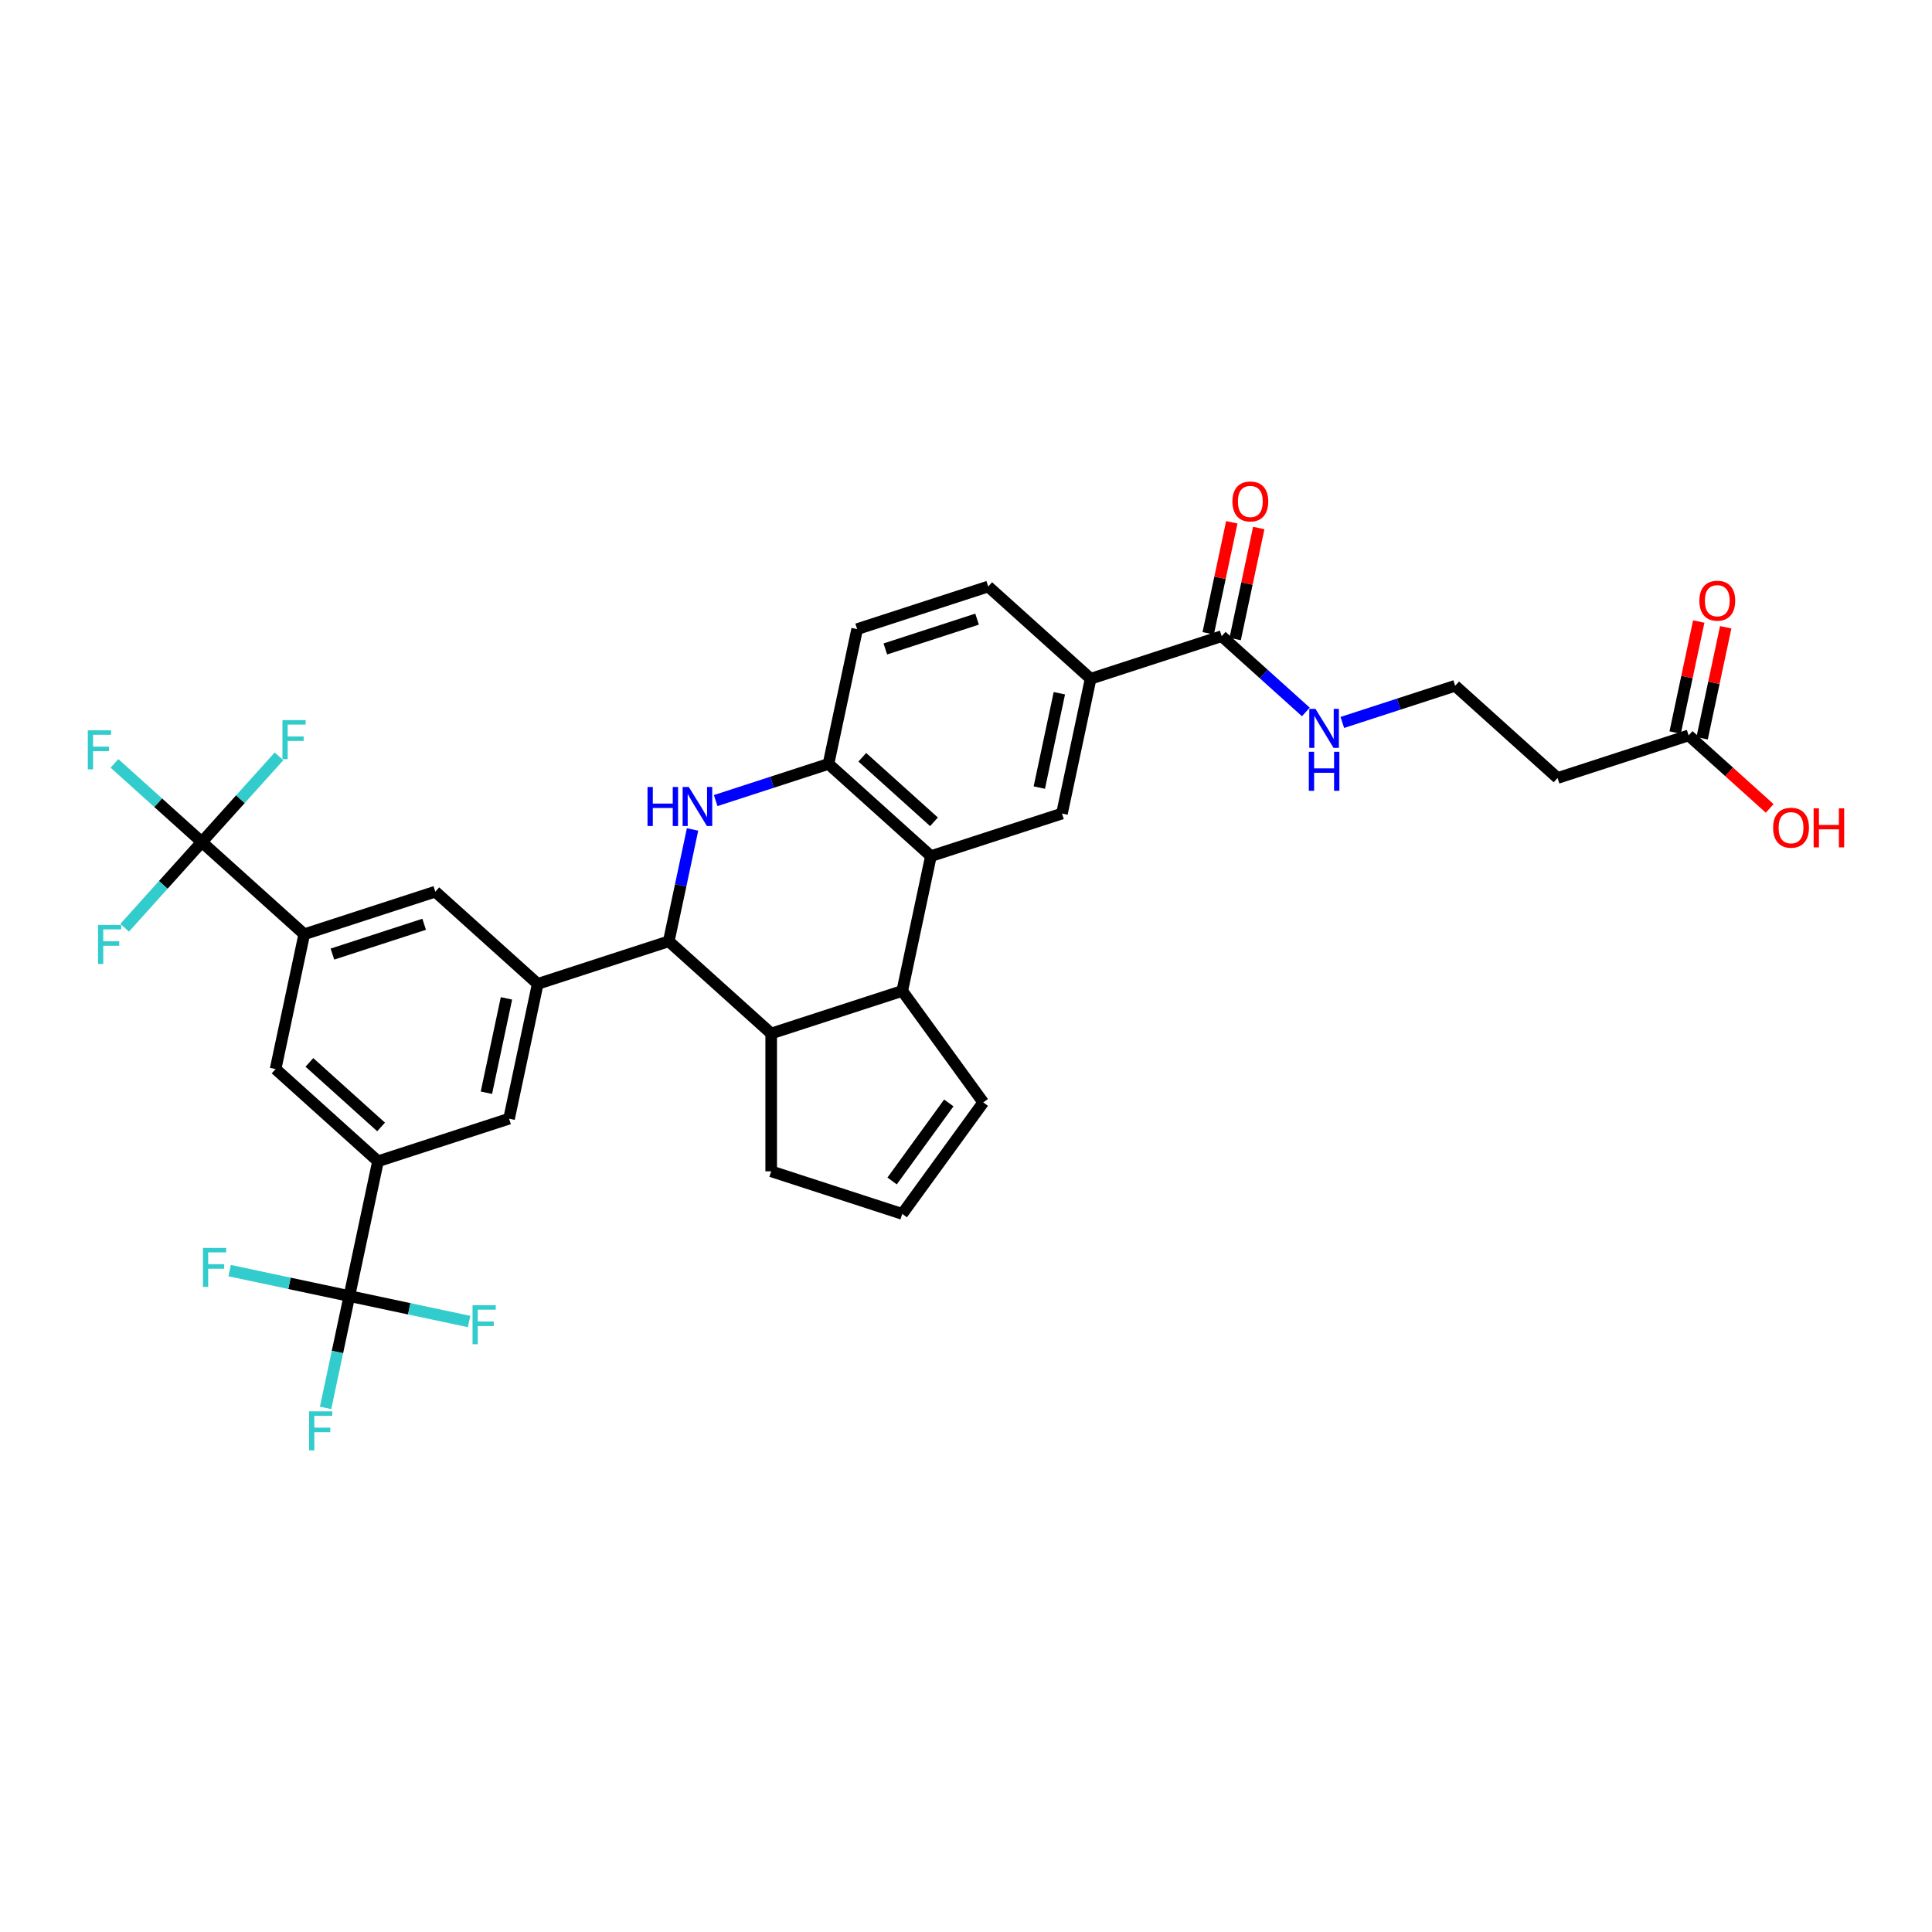<?xml version='1.0' encoding='iso-8859-1'?>
<svg version='1.1' baseProfile='full'
              xmlns='http://www.w3.org/2000/svg'
                      xmlns:rdkit='http://www.rdkit.org/xml'
                      xmlns:xlink='http://www.w3.org/1999/xlink'
                  xml:space='preserve'
width='1000px' height='1000px' viewBox='0 0 1000 1000'>
<!-- END OF HEADER -->
<rect style='opacity:1.0;fill:#FFFFFF;stroke:none' width='1000' height='1000' x='0' y='0'> </rect>
<path class='bond-0' d='M 358.464,429.327 L 352.312,458.27' style='fill:none;fill-rule:evenodd;stroke:#0000FF;stroke-width:6px;stroke-linecap:butt;stroke-linejoin:miter;stroke-opacity:1' />
<path class='bond-0' d='M 352.312,458.27 L 346.16,487.214' style='fill:none;fill-rule:evenodd;stroke:#000000;stroke-width:6px;stroke-linecap:butt;stroke-linejoin:miter;stroke-opacity:1' />
<path class='bond-6' d='M 370.434,414.375 L 399.631,404.888' style='fill:none;fill-rule:evenodd;stroke:#0000FF;stroke-width:6px;stroke-linecap:butt;stroke-linejoin:miter;stroke-opacity:1' />
<path class='bond-6' d='M 399.631,404.888 L 428.828,395.402' style='fill:none;fill-rule:evenodd;stroke:#000000;stroke-width:6px;stroke-linecap:butt;stroke-linejoin:miter;stroke-opacity:1' />
<path class='bond-3' d='M 346.16,487.214 L 278.322,509.256' style='fill:none;fill-rule:evenodd;stroke:#000000;stroke-width:6px;stroke-linecap:butt;stroke-linejoin:miter;stroke-opacity:1' />
<path class='bond-7' d='M 346.16,487.214 L 399.168,534.942' style='fill:none;fill-rule:evenodd;stroke:#000000;stroke-width:6px;stroke-linecap:butt;stroke-linejoin:miter;stroke-opacity:1' />
<path class='bond-1' d='M 481.836,443.13 L 428.828,395.402' style='fill:none;fill-rule:evenodd;stroke:#000000;stroke-width:6px;stroke-linecap:butt;stroke-linejoin:miter;stroke-opacity:1' />
<path class='bond-1' d='M 483.43,425.369 L 446.325,391.959' style='fill:none;fill-rule:evenodd;stroke:#000000;stroke-width:6px;stroke-linecap:butt;stroke-linejoin:miter;stroke-opacity:1' />
<path class='bond-10' d='M 481.836,443.13 L 549.674,421.088' style='fill:none;fill-rule:evenodd;stroke:#000000;stroke-width:6px;stroke-linecap:butt;stroke-linejoin:miter;stroke-opacity:1' />
<path class='bond-34' d='M 481.836,443.13 L 467.006,512.9' style='fill:none;fill-rule:evenodd;stroke:#000000;stroke-width:6px;stroke-linecap:butt;stroke-linejoin:miter;stroke-opacity:1' />
<path class='bond-2' d='M 467.006,512.9 L 399.168,534.942' style='fill:none;fill-rule:evenodd;stroke:#000000;stroke-width:6px;stroke-linecap:butt;stroke-linejoin:miter;stroke-opacity:1' />
<path class='bond-17' d='M 467.006,512.9 L 508.932,570.607' style='fill:none;fill-rule:evenodd;stroke:#000000;stroke-width:6px;stroke-linecap:butt;stroke-linejoin:miter;stroke-opacity:1' />
<path class='bond-13' d='M 278.322,509.256 L 225.314,461.527' style='fill:none;fill-rule:evenodd;stroke:#000000;stroke-width:6px;stroke-linecap:butt;stroke-linejoin:miter;stroke-opacity:1' />
<path class='bond-14' d='M 278.322,509.256 L 263.492,579.026' style='fill:none;fill-rule:evenodd;stroke:#000000;stroke-width:6px;stroke-linecap:butt;stroke-linejoin:miter;stroke-opacity:1' />
<path class='bond-14' d='M 262.143,516.755 L 251.762,565.594' style='fill:none;fill-rule:evenodd;stroke:#000000;stroke-width:6px;stroke-linecap:butt;stroke-linejoin:miter;stroke-opacity:1' />
<path class='bond-4' d='M 104.468,435.841 L 157.476,483.569' style='fill:none;fill-rule:evenodd;stroke:#000000;stroke-width:6px;stroke-linecap:butt;stroke-linejoin:miter;stroke-opacity:1' />
<path class='bond-25' d='M 104.468,435.841 L 81.859,415.483' style='fill:none;fill-rule:evenodd;stroke:#000000;stroke-width:6px;stroke-linecap:butt;stroke-linejoin:miter;stroke-opacity:1' />
<path class='bond-25' d='M 81.859,415.483 L 59.25,395.126' style='fill:none;fill-rule:evenodd;stroke:#33CCCC;stroke-width:6px;stroke-linecap:butt;stroke-linejoin:miter;stroke-opacity:1' />
<path class='bond-26' d='M 104.468,435.841 L 124.438,413.662' style='fill:none;fill-rule:evenodd;stroke:#000000;stroke-width:6px;stroke-linecap:butt;stroke-linejoin:miter;stroke-opacity:1' />
<path class='bond-26' d='M 124.438,413.662 L 144.408,391.484' style='fill:none;fill-rule:evenodd;stroke:#33CCCC;stroke-width:6px;stroke-linecap:butt;stroke-linejoin:miter;stroke-opacity:1' />
<path class='bond-27' d='M 104.468,435.841 L 84.499,458.019' style='fill:none;fill-rule:evenodd;stroke:#000000;stroke-width:6px;stroke-linecap:butt;stroke-linejoin:miter;stroke-opacity:1' />
<path class='bond-27' d='M 84.499,458.019 L 64.529,480.198' style='fill:none;fill-rule:evenodd;stroke:#33CCCC;stroke-width:6px;stroke-linecap:butt;stroke-linejoin:miter;stroke-opacity:1' />
<path class='bond-5' d='M 180.824,670.838 L 195.654,601.068' style='fill:none;fill-rule:evenodd;stroke:#000000;stroke-width:6px;stroke-linecap:butt;stroke-linejoin:miter;stroke-opacity:1' />
<path class='bond-28' d='M 180.824,670.838 L 174.671,699.782' style='fill:none;fill-rule:evenodd;stroke:#000000;stroke-width:6px;stroke-linecap:butt;stroke-linejoin:miter;stroke-opacity:1' />
<path class='bond-28' d='M 174.671,699.782 L 168.519,728.725' style='fill:none;fill-rule:evenodd;stroke:#33CCCC;stroke-width:6px;stroke-linecap:butt;stroke-linejoin:miter;stroke-opacity:1' />
<path class='bond-29' d='M 180.824,670.838 L 149.833,664.251' style='fill:none;fill-rule:evenodd;stroke:#000000;stroke-width:6px;stroke-linecap:butt;stroke-linejoin:miter;stroke-opacity:1' />
<path class='bond-29' d='M 149.833,664.251 L 118.842,657.664' style='fill:none;fill-rule:evenodd;stroke:#33CCCC;stroke-width:6px;stroke-linecap:butt;stroke-linejoin:miter;stroke-opacity:1' />
<path class='bond-30' d='M 180.824,670.838 L 211.814,677.425' style='fill:none;fill-rule:evenodd;stroke:#000000;stroke-width:6px;stroke-linecap:butt;stroke-linejoin:miter;stroke-opacity:1' />
<path class='bond-30' d='M 211.814,677.425 L 242.805,684.013' style='fill:none;fill-rule:evenodd;stroke:#33CCCC;stroke-width:6px;stroke-linecap:butt;stroke-linejoin:miter;stroke-opacity:1' />
<path class='bond-19' d='M 428.828,395.402 L 443.658,325.631' style='fill:none;fill-rule:evenodd;stroke:#000000;stroke-width:6px;stroke-linecap:butt;stroke-linejoin:miter;stroke-opacity:1' />
<path class='bond-31' d='M 399.168,534.942 L 399.168,606.271' style='fill:none;fill-rule:evenodd;stroke:#000000;stroke-width:6px;stroke-linecap:butt;stroke-linejoin:miter;stroke-opacity:1' />
<path class='bond-8' d='M 157.476,483.569 L 225.314,461.527' style='fill:none;fill-rule:evenodd;stroke:#000000;stroke-width:6px;stroke-linecap:butt;stroke-linejoin:miter;stroke-opacity:1' />
<path class='bond-8' d='M 172.06,493.83 L 219.547,478.401' style='fill:none;fill-rule:evenodd;stroke:#000000;stroke-width:6px;stroke-linecap:butt;stroke-linejoin:miter;stroke-opacity:1' />
<path class='bond-37' d='M 157.476,483.569 L 142.646,553.339' style='fill:none;fill-rule:evenodd;stroke:#000000;stroke-width:6px;stroke-linecap:butt;stroke-linejoin:miter;stroke-opacity:1' />
<path class='bond-9' d='M 195.654,601.068 L 263.492,579.026' style='fill:none;fill-rule:evenodd;stroke:#000000;stroke-width:6px;stroke-linecap:butt;stroke-linejoin:miter;stroke-opacity:1' />
<path class='bond-15' d='M 195.654,601.068 L 142.646,553.339' style='fill:none;fill-rule:evenodd;stroke:#000000;stroke-width:6px;stroke-linecap:butt;stroke-linejoin:miter;stroke-opacity:1' />
<path class='bond-15' d='M 197.248,583.307 L 160.143,549.897' style='fill:none;fill-rule:evenodd;stroke:#000000;stroke-width:6px;stroke-linecap:butt;stroke-linejoin:miter;stroke-opacity:1' />
<path class='bond-36' d='M 549.674,421.088 L 564.504,351.318' style='fill:none;fill-rule:evenodd;stroke:#000000;stroke-width:6px;stroke-linecap:butt;stroke-linejoin:miter;stroke-opacity:1' />
<path class='bond-36' d='M 537.944,407.657 L 548.325,358.817' style='fill:none;fill-rule:evenodd;stroke:#000000;stroke-width:6px;stroke-linecap:butt;stroke-linejoin:miter;stroke-opacity:1' />
<path class='bond-11' d='M 632.342,329.276 L 564.504,351.318' style='fill:none;fill-rule:evenodd;stroke:#000000;stroke-width:6px;stroke-linecap:butt;stroke-linejoin:miter;stroke-opacity:1' />
<path class='bond-21' d='M 639.319,330.759 L 645.425,302.029' style='fill:none;fill-rule:evenodd;stroke:#000000;stroke-width:6px;stroke-linecap:butt;stroke-linejoin:miter;stroke-opacity:1' />
<path class='bond-21' d='M 645.425,302.029 L 651.532,273.3' style='fill:none;fill-rule:evenodd;stroke:#FF0000;stroke-width:6px;stroke-linecap:butt;stroke-linejoin:miter;stroke-opacity:1' />
<path class='bond-21' d='M 625.365,327.793 L 631.471,299.063' style='fill:none;fill-rule:evenodd;stroke:#000000;stroke-width:6px;stroke-linecap:butt;stroke-linejoin:miter;stroke-opacity:1' />
<path class='bond-21' d='M 631.471,299.063 L 637.578,270.334' style='fill:none;fill-rule:evenodd;stroke:#FF0000;stroke-width:6px;stroke-linecap:butt;stroke-linejoin:miter;stroke-opacity:1' />
<path class='bond-24' d='M 632.342,329.276 L 654.124,348.888' style='fill:none;fill-rule:evenodd;stroke:#000000;stroke-width:6px;stroke-linecap:butt;stroke-linejoin:miter;stroke-opacity:1' />
<path class='bond-24' d='M 654.124,348.888 L 675.906,368.501' style='fill:none;fill-rule:evenodd;stroke:#0000FF;stroke-width:6px;stroke-linecap:butt;stroke-linejoin:miter;stroke-opacity:1' />
<path class='bond-12' d='M 564.504,351.318 L 511.496,303.589' style='fill:none;fill-rule:evenodd;stroke:#000000;stroke-width:6px;stroke-linecap:butt;stroke-linejoin:miter;stroke-opacity:1' />
<path class='bond-16' d='M 874.033,380.649 L 806.195,402.691' style='fill:none;fill-rule:evenodd;stroke:#000000;stroke-width:6px;stroke-linecap:butt;stroke-linejoin:miter;stroke-opacity:1' />
<path class='bond-23' d='M 881.01,382.132 L 887.117,353.403' style='fill:none;fill-rule:evenodd;stroke:#000000;stroke-width:6px;stroke-linecap:butt;stroke-linejoin:miter;stroke-opacity:1' />
<path class='bond-23' d='M 887.117,353.403 L 893.223,324.673' style='fill:none;fill-rule:evenodd;stroke:#FF0000;stroke-width:6px;stroke-linecap:butt;stroke-linejoin:miter;stroke-opacity:1' />
<path class='bond-23' d='M 867.056,379.166 L 873.163,350.437' style='fill:none;fill-rule:evenodd;stroke:#000000;stroke-width:6px;stroke-linecap:butt;stroke-linejoin:miter;stroke-opacity:1' />
<path class='bond-23' d='M 873.163,350.437 L 879.269,321.707' style='fill:none;fill-rule:evenodd;stroke:#FF0000;stroke-width:6px;stroke-linecap:butt;stroke-linejoin:miter;stroke-opacity:1' />
<path class='bond-33' d='M 874.033,380.649 L 895.009,399.536' style='fill:none;fill-rule:evenodd;stroke:#000000;stroke-width:6px;stroke-linecap:butt;stroke-linejoin:miter;stroke-opacity:1' />
<path class='bond-33' d='M 895.009,399.536 L 915.985,418.423' style='fill:none;fill-rule:evenodd;stroke:#FF0000;stroke-width:6px;stroke-linecap:butt;stroke-linejoin:miter;stroke-opacity:1' />
<path class='bond-35' d='M 508.932,570.607 L 467.006,628.313' style='fill:none;fill-rule:evenodd;stroke:#000000;stroke-width:6px;stroke-linecap:butt;stroke-linejoin:miter;stroke-opacity:1' />
<path class='bond-35' d='M 491.101,570.877 L 461.753,611.272' style='fill:none;fill-rule:evenodd;stroke:#000000;stroke-width:6px;stroke-linecap:butt;stroke-linejoin:miter;stroke-opacity:1' />
<path class='bond-18' d='M 467.006,628.313 L 399.168,606.271' style='fill:none;fill-rule:evenodd;stroke:#000000;stroke-width:6px;stroke-linecap:butt;stroke-linejoin:miter;stroke-opacity:1' />
<path class='bond-22' d='M 443.658,325.631 L 511.496,303.589' style='fill:none;fill-rule:evenodd;stroke:#000000;stroke-width:6px;stroke-linecap:butt;stroke-linejoin:miter;stroke-opacity:1' />
<path class='bond-22' d='M 458.242,335.893 L 505.729,320.463' style='fill:none;fill-rule:evenodd;stroke:#000000;stroke-width:6px;stroke-linecap:butt;stroke-linejoin:miter;stroke-opacity:1' />
<path class='bond-20' d='M 806.195,402.691 L 753.187,354.962' style='fill:none;fill-rule:evenodd;stroke:#000000;stroke-width:6px;stroke-linecap:butt;stroke-linejoin:miter;stroke-opacity:1' />
<path class='bond-32' d='M 694.793,373.936 L 723.99,364.449' style='fill:none;fill-rule:evenodd;stroke:#0000FF;stroke-width:6px;stroke-linecap:butt;stroke-linejoin:miter;stroke-opacity:1' />
<path class='bond-32' d='M 723.99,364.449 L 753.187,354.962' style='fill:none;fill-rule:evenodd;stroke:#000000;stroke-width:6px;stroke-linecap:butt;stroke-linejoin:miter;stroke-opacity:1' />
<path  class='atom-0' d='M 335.155 407.343
L 337.894 407.343
L 337.894 415.931
L 348.222 415.931
L 348.222 407.343
L 350.961 407.343
L 350.961 427.544
L 348.222 427.544
L 348.222 418.214
L 337.894 418.214
L 337.894 427.544
L 335.155 427.544
L 335.155 407.343
' fill='#0000FF'/>
<path  class='atom-0' d='M 356.525 407.343
L 363.144 418.043
Q 363.8 419.098, 364.856 421.01
Q 365.912 422.922, 365.969 423.036
L 365.969 407.343
L 368.651 407.343
L 368.651 427.544
L 365.883 427.544
L 358.779 415.846
Q 357.951 414.476, 357.067 412.907
Q 356.211 411.338, 355.954 410.853
L 355.954 427.544
L 353.329 427.544
L 353.329 407.343
L 356.525 407.343
' fill='#0000FF'/>
<path  class='atom-22' d='M 637.899 259.563
Q 637.899 254.712, 640.296 252.002
Q 642.692 249.291, 647.172 249.291
Q 651.651 249.291, 654.048 252.002
Q 656.445 254.712, 656.445 259.563
Q 656.445 264.47, 654.019 267.266
Q 651.594 270.034, 647.172 270.034
Q 642.721 270.034, 640.296 267.266
Q 637.899 264.499, 637.899 259.563
M 647.172 267.751
Q 650.253 267.751, 651.908 265.697
Q 653.591 263.614, 653.591 259.563
Q 653.591 255.597, 651.908 253.6
Q 650.253 251.574, 647.172 251.574
Q 644.09 251.574, 642.407 253.571
Q 640.752 255.568, 640.752 259.563
Q 640.752 263.643, 642.407 265.697
Q 644.09 267.751, 647.172 267.751
' fill='#FF0000'/>
<path  class='atom-24' d='M 879.591 310.936
Q 879.591 306.085, 881.987 303.375
Q 884.384 300.664, 888.863 300.664
Q 893.343 300.664, 895.739 303.375
Q 898.136 306.085, 898.136 310.936
Q 898.136 315.843, 895.711 318.639
Q 893.286 321.407, 888.863 321.407
Q 884.412 321.407, 881.987 318.639
Q 879.591 315.872, 879.591 310.936
M 888.863 319.124
Q 891.945 319.124, 893.6 317.07
Q 895.283 314.987, 895.283 310.936
Q 895.283 306.97, 893.6 304.973
Q 891.945 302.947, 888.863 302.947
Q 885.782 302.947, 884.099 304.944
Q 882.444 306.941, 882.444 310.936
Q 882.444 315.016, 884.099 317.07
Q 885.782 319.124, 888.863 319.124
' fill='#FF0000'/>
<path  class='atom-25' d='M 680.884 366.904
L 687.504 377.604
Q 688.16 378.659, 689.216 380.571
Q 690.271 382.482, 690.328 382.597
L 690.328 366.904
L 693.01 366.904
L 693.01 387.105
L 690.243 387.105
L 683.138 375.407
Q 682.311 374.037, 681.426 372.468
Q 680.57 370.899, 680.314 370.414
L 680.314 387.105
L 677.689 387.105
L 677.689 366.904
L 680.884 366.904
' fill='#0000FF'/>
<path  class='atom-25' d='M 677.446 389.125
L 680.185 389.125
L 680.185 397.713
L 690.514 397.713
L 690.514 389.125
L 693.253 389.125
L 693.253 409.325
L 690.514 409.325
L 690.514 399.995
L 680.185 399.995
L 680.185 409.325
L 677.446 409.325
L 677.446 389.125
' fill='#0000FF'/>
<path  class='atom-26' d='M 45.455 378.012
L 57.466 378.012
L 57.466 380.323
L 48.165 380.323
L 48.165 386.457
L 56.439 386.457
L 56.439 388.797
L 48.165 388.797
L 48.165 398.212
L 45.455 398.212
L 45.455 378.012
' fill='#33CCCC'/>
<path  class='atom-27' d='M 146.191 372.733
L 158.203 372.733
L 158.203 375.044
L 148.901 375.044
L 148.901 381.178
L 157.175 381.178
L 157.175 383.518
L 148.901 383.518
L 148.901 392.933
L 146.191 392.933
L 146.191 372.733
' fill='#33CCCC'/>
<path  class='atom-28' d='M 50.734 478.748
L 62.746 478.748
L 62.746 481.059
L 53.444 481.059
L 53.444 487.194
L 61.719 487.194
L 61.719 489.533
L 53.444 489.533
L 53.444 498.949
L 50.734 498.949
L 50.734 478.748
' fill='#33CCCC'/>
<path  class='atom-29' d='M 159.988 730.508
L 171.999 730.508
L 171.999 732.819
L 162.698 732.819
L 162.698 738.954
L 170.972 738.954
L 170.972 741.293
L 162.698 741.293
L 162.698 750.709
L 159.988 750.709
L 159.988 730.508
' fill='#33CCCC'/>
<path  class='atom-30' d='M 105.047 645.908
L 117.059 645.908
L 117.059 648.219
L 107.758 648.219
L 107.758 654.353
L 116.032 654.353
L 116.032 656.693
L 107.758 656.693
L 107.758 666.108
L 105.047 666.108
L 105.047 645.908
' fill='#33CCCC'/>
<path  class='atom-31' d='M 244.588 675.568
L 256.6 675.568
L 256.6 677.879
L 247.299 677.879
L 247.299 684.014
L 255.573 684.014
L 255.573 686.353
L 247.299 686.353
L 247.299 695.769
L 244.588 695.769
L 244.588 675.568
' fill='#33CCCC'/>
<path  class='atom-34' d='M 917.768 428.435
Q 917.768 423.584, 920.165 420.874
Q 922.562 418.163, 927.041 418.163
Q 931.52 418.163, 933.917 420.874
Q 936.314 423.584, 936.314 428.435
Q 936.314 433.342, 933.889 436.138
Q 931.463 438.906, 927.041 438.906
Q 922.59 438.906, 920.165 436.138
Q 917.768 433.371, 917.768 428.435
M 927.041 436.623
Q 930.122 436.623, 931.777 434.569
Q 933.461 432.486, 933.461 428.435
Q 933.461 424.469, 931.777 422.471
Q 930.122 420.446, 927.041 420.446
Q 923.96 420.446, 922.276 422.443
Q 920.621 424.44, 920.621 428.435
Q 920.621 432.515, 922.276 434.569
Q 923.96 436.623, 927.041 436.623
' fill='#FF0000'/>
<path  class='atom-34' d='M 938.739 418.391
L 941.478 418.391
L 941.478 426.979
L 951.806 426.979
L 951.806 418.391
L 954.545 418.391
L 954.545 438.592
L 951.806 438.592
L 951.806 429.262
L 941.478 429.262
L 941.478 438.592
L 938.739 438.592
L 938.739 418.391
' fill='#FF0000'/>
</svg>

